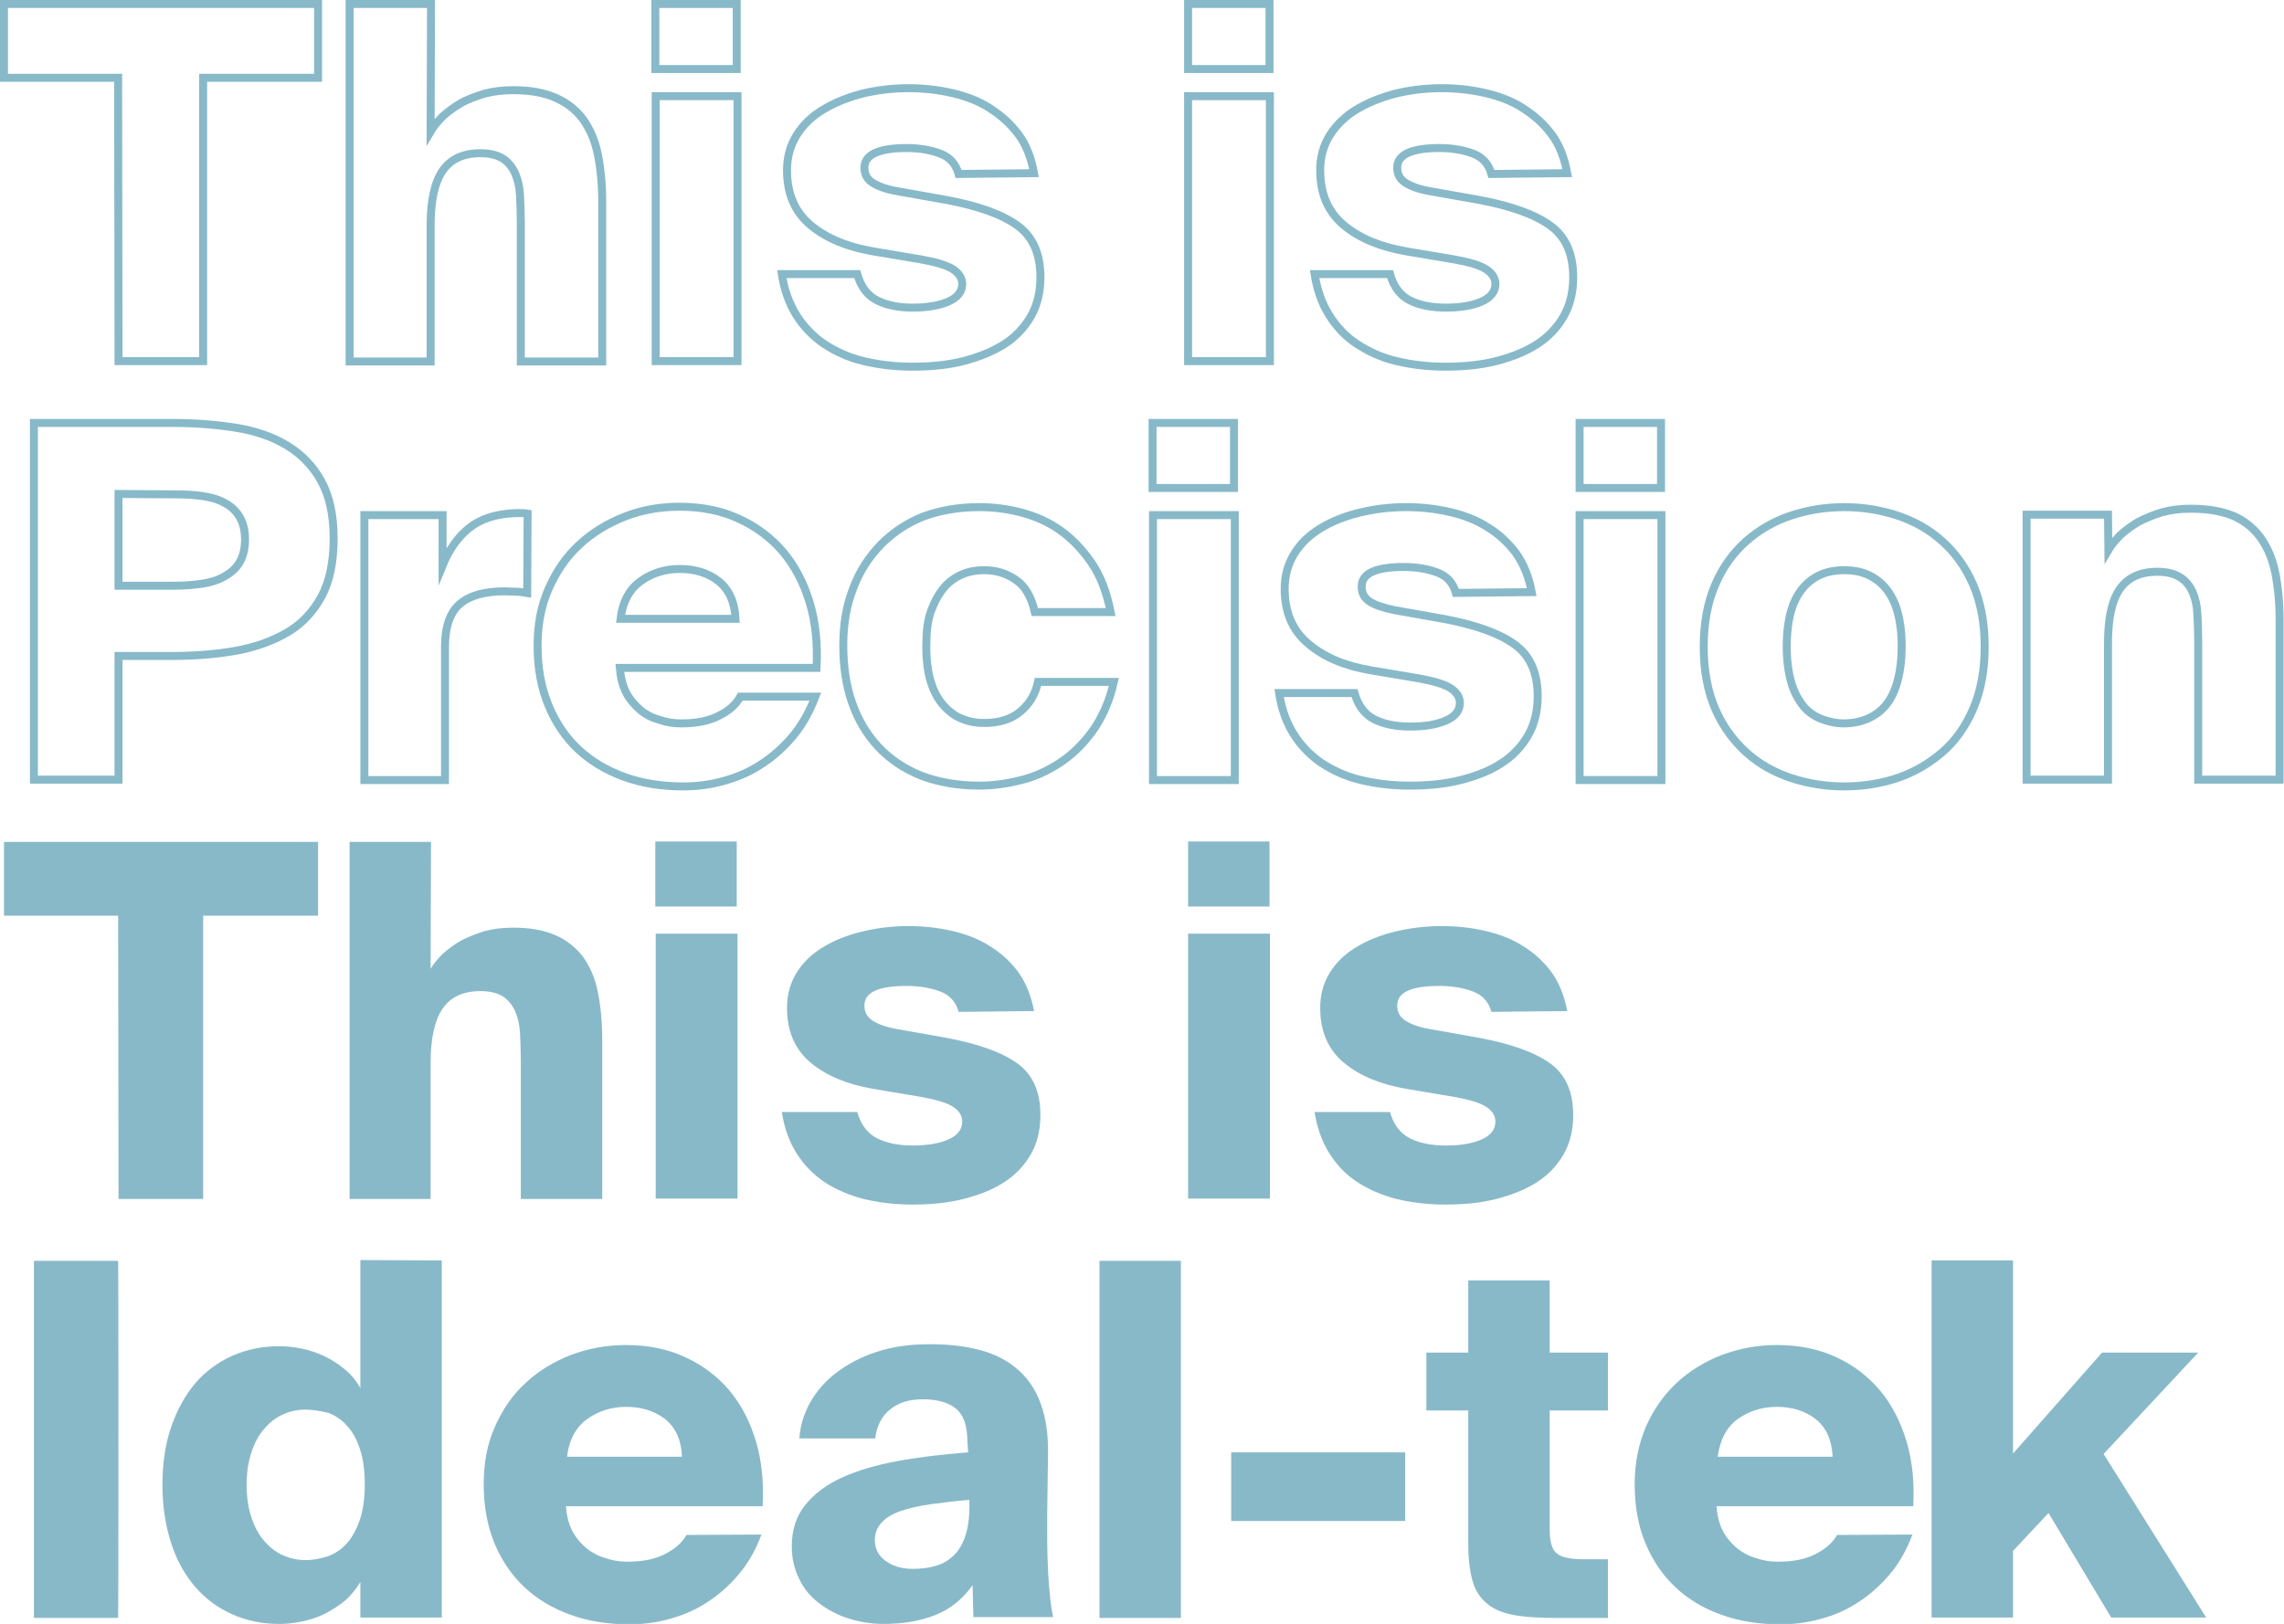 <?xml version="1.0" encoding="utf-8"?>
<!-- Generator: Adobe Illustrator 27.8.1, SVG Export Plug-In . SVG Version: 6.00 Build 0)  -->
<svg version="1.1" id="Livello_2_00000150801259950226783670000002909341011725541769_"
	 xmlns="http://www.w3.org/2000/svg" xmlns:xlink="http://www.w3.org/1999/xlink" x="0px" y="0px" viewBox="0 0 572.3 407"
	 style="enable-background:new 0 0 572.3 407;" xml:space="preserve">
<style type="text/css">
	.st0{fill:none;stroke:#88B9C9;stroke-width:2;stroke-miterlimit:6.18;}
	.st1{fill:#88B9C9;}
</style>
<g id="Livello_1-2">
	<g>
		<g>
			<path class="st0" d="M29.6,19.5H1V1h78.7v18.5H50.9v71H29.7L29.6,19.5L29.6,19.5z"/>
			<path class="st0" d="M107.9,32.9c0.7-1.2,1.8-2.5,3-3.7c1.3-1.2,2.8-2.3,4.5-3.3c1.7-1,3.7-1.7,5.9-2.4c2.2-0.6,4.6-0.9,7.2-0.9
				c4.3,0,7.8,0.6,10.7,1.9c2.8,1.2,5.1,3,6.9,5.4c1.7,2.4,3,5.3,3.7,8.8c0.7,3.5,1.1,7.5,1.1,12v39.9h-20.4V55.7
				c0-2.4-0.1-4.6-0.2-6.7c-0.1-2.1-0.5-3.9-1.2-5.5c-0.7-1.6-1.7-2.8-3-3.7c-1.4-0.9-3.3-1.4-5.7-1.4c-4.4,0-7.5,1.5-9.5,4.4
				c-2,2.9-3,7.5-3,13.7v34.1H87.6V1H108L107.9,32.9L107.9,32.9z"/>
			<path class="st0" d="M184.6,1v16.3h-20.4V1H184.6z M184.8,24.1v66.4h-20.5V24.1H184.8z"/>
			<path class="st0" d="M240.2,43.6c-0.7-2.5-2.2-4.2-4.6-5.1c-2.4-0.9-5.2-1.4-8.4-1.4c-7.1,0-10.6,1.7-10.6,4.9
				c0,1.6,0.6,2.8,1.9,3.7c1.3,0.9,3.4,1.7,6.2,2.2l12.4,2.2c8,1.5,13.9,3.6,17.8,6.4c3.9,2.8,5.8,7.1,5.8,13c0,3.7-0.8,7-2.4,9.8
				s-3.9,5.2-6.7,7c-2.9,1.8-6.3,3.2-10.2,4.2s-8.2,1.4-12.8,1.4c-4.4,0-8.4-0.5-12.2-1.4c-3.8-0.9-7-2.4-9.9-4.3
				c-2.8-1.9-5.2-4.4-7-7.3c-1.8-2.9-3-6.3-3.6-10.2h18.9c0.9,3.2,2.6,5.4,5,6.6c2.4,1.2,5.4,1.8,8.9,1.8s6.6-0.5,8.9-1.5
				c2.3-1,3.5-2.5,3.5-4.4c0-1.5-0.8-2.7-2.3-3.7c-1.5-1-4.2-1.8-8.1-2.5l-11.9-2c-6.4-1.1-11.6-3.2-15.6-6.5c-4-3.3-6-7.9-6-13.8
				c0-3.3,0.8-6.2,2.4-8.8s3.8-4.7,6.6-6.4s6-3,9.7-4c3.7-0.9,7.6-1.4,11.7-1.4c3.8,0,7.4,0.4,10.9,1.2c3.5,0.8,6.7,2,9.5,3.8
				s5.2,3.9,7.2,6.6s3.2,5.9,3.9,9.7L240.2,43.6L240.2,43.6z"/>
			<path class="st0" d="M318.1,1v16.3h-20.4V1H318.1z M318.2,24.1v66.4h-20.5V24.1H318.2z"/>
			<path class="st0" d="M373.7,43.6c-0.7-2.5-2.2-4.2-4.6-5.1c-2.4-0.9-5.2-1.4-8.4-1.4c-7.1,0-10.6,1.7-10.6,4.9
				c0,1.6,0.6,2.8,1.9,3.7c1.3,0.9,3.4,1.7,6.2,2.2l12.4,2.2c8,1.5,13.9,3.6,17.8,6.4c3.9,2.8,5.8,7.1,5.8,13c0,3.7-0.8,7-2.4,9.8
				s-3.9,5.2-6.7,7s-6.3,3.2-10.2,4.2s-8.2,1.4-12.8,1.4c-4.4,0-8.4-0.5-12.2-1.4c-3.8-0.9-7-2.4-9.9-4.3s-5.2-4.4-7-7.3
				c-1.8-2.9-3-6.3-3.6-10.2h18.9c0.9,3.2,2.6,5.4,5,6.6c2.4,1.2,5.4,1.8,9,1.8s6.6-0.5,8.9-1.5c2.3-1,3.5-2.5,3.5-4.4
				c0-1.5-0.8-2.7-2.3-3.7c-1.5-1-4.2-1.8-8.1-2.5l-11.9-2c-6.4-1.1-11.6-3.2-15.6-6.5c-4-3.3-6-7.9-6-13.8c0-3.3,0.8-6.2,2.4-8.8
				c1.6-2.5,3.8-4.7,6.6-6.4s6-3,9.7-4c3.7-0.9,7.5-1.4,11.7-1.4c3.8,0,7.4,0.4,10.9,1.2s6.7,2,9.5,3.8s5.2,3.9,7.2,6.6
				s3.2,5.9,3.9,9.7L373.7,43.6L373.7,43.6z"/>
		</g>
		<g>
			<path class="st0" d="M43,106c5.8,0,11.1,0.4,16.1,1.2c5,0.8,9.3,2.3,12.9,4.5c3.6,2.2,6.5,5.2,8.5,8.9c2.1,3.8,3.1,8.6,3.1,14.4
				s-1,10.8-3.1,14.6c-2.1,3.8-4.9,6.8-8.5,8.9s-7.9,3.7-12.9,4.6c-5,0.9-10.4,1.3-16.1,1.3H29.7v31H8.5V106C8.5,106,43,106,43,106z
				 M29.7,123.8v23h14c2.5,0,4.8-0.2,6.9-0.5c2.1-0.3,4-0.9,5.6-1.8c1.6-0.9,2.9-2,3.8-3.5c0.9-1.5,1.4-3.4,1.4-5.8
				s-0.5-4.2-1.4-5.7c-0.9-1.5-2.2-2.7-3.8-3.5c-1.6-0.9-3.5-1.4-5.6-1.7s-4.5-0.4-6.9-0.4L29.7,123.8L29.7,123.8z"/>
			<path class="st0" d="M132.1,148.6c-1.1-0.2-2.1-0.3-3-0.3s-1.7-0.1-2.6-0.1c-4.9,0-8.7,1-11.2,3.1s-3.8,5.7-3.8,10.9v33.3H91.3
				v-66.4h19.6v12.6c1.6-3.9,3.8-7.1,6.7-9.4c2.9-2.3,6.7-3.5,11.5-3.7h1.5c0.6,0,1.1,0,1.6,0.1L132.1,148.6L132.1,148.6z"/>
			<path class="st0" d="M204.3,174.6c-1.5,3.9-3.4,7.3-5.8,10.1c-2.4,2.8-5,5.1-8,7c-2.9,1.9-6.1,3.2-9.4,4.1
				c-3.3,0.9-6.6,1.3-9.9,1.3c-5.4,0-10.4-0.8-14.8-2.4s-8.3-3.9-11.5-6.9c-3.2-3-5.7-6.7-7.5-11.1s-2.7-9.3-2.7-14.8
				s0.9-10.1,2.8-14.4c1.9-4.3,4.4-8,7.7-11c3.2-3,7-5.3,11.3-7c4.3-1.7,8.9-2.5,13.8-2.5c5.5,0,10.5,1,14.8,3
				c4.4,2,8.1,4.8,11.1,8.3c3,3.6,5.2,7.8,6.7,12.8s2,10.4,1.7,16.3h-49.3c0.2,2.4,0.7,4.4,1.6,6.2c0.9,1.7,2.1,3.1,3.5,4.3
				s3,2,4.8,2.5c1.7,0.6,3.5,0.9,5.4,0.9c3.9,0,7-0.6,9.5-1.9c2.5-1.2,4.3-2.8,5.4-4.8L204.3,174.6L204.3,174.6z M170.3,142.6
				c-3.6,0-6.9,1-9.7,3c-2.8,2-4.6,5.1-5.1,9.5h28.8c-0.2-4.2-1.6-7.3-4.2-9.4S174.2,142.6,170.3,142.6L170.3,142.6z"/>
			<path class="st0" d="M245.3,127.1c3.5,0,6.9,0.4,10.4,1.3c3.5,0.9,6.8,2.3,9.8,4.4c3,2.1,5.6,4.8,7.9,8.1
				c2.3,3.3,3.9,7.5,4.9,12.5h-19c-0.9-3.9-2.5-6.6-4.8-8.1c-2.3-1.6-4.9-2.4-8-2.4c-1.8,0-3.6,0.3-5.3,1s-3.3,1.8-4.6,3.3
				s-2.4,3.5-3.3,5.9s-1.2,5.4-1.2,8.9s0.4,6.7,1.2,9.1c0.8,2.5,1.9,4.4,3.3,5.9s2.9,2.6,4.6,3.2c1.7,0.7,3.5,1,5.3,1
				c3.8,0,6.8-0.9,9.1-2.8c2.3-1.9,3.8-4.3,4.5-7.5h19c-1.1,4.9-3,9.1-5.4,12.4c-2.4,3.3-5.2,6-8.3,8c-3.1,2-6.4,3.5-9.9,4.3
				c-3.5,0.9-7,1.3-10.2,1.3c-5.4,0-10.3-0.9-14.5-2.5c-4.2-1.7-7.8-4.1-10.7-7.2c-2.9-3.1-5.1-6.8-6.6-11.1
				c-1.5-4.3-2.2-9.1-2.2-14.4s0.8-10,2.5-14.3c1.6-4.3,4-7.9,7-11c3-3,6.6-5.4,10.7-7C235.7,127.9,240.3,127.1,245.3,127.1
				L245.3,127.1z"/>
			<path class="st0" d="M309.2,106v16.3h-20.4V106H309.2z M309.4,129.1v66.4h-20.5v-66.4H309.4z"/>
			<path class="st0" d="M364.8,148.6c-0.7-2.5-2.2-4.2-4.6-5.1c-2.4-0.9-5.2-1.4-8.4-1.4c-7.1,0-10.6,1.6-10.6,4.9
				c0,1.6,0.6,2.8,1.9,3.7c1.3,0.9,3.4,1.6,6.2,2.2l12.4,2.2c8,1.5,13.9,3.6,17.8,6.4s5.8,7.1,5.8,13c0,3.7-0.8,7-2.4,9.8
				s-3.9,5.2-6.7,7c-2.9,1.9-6.3,3.2-10.2,4.2s-8.2,1.4-12.8,1.4c-4.4,0-8.4-0.5-12.2-1.4c-3.8-0.9-7-2.4-9.9-4.3
				c-2.8-1.9-5.2-4.4-7-7.3c-1.8-2.9-3-6.3-3.6-10.2h18.9c0.9,3.2,2.6,5.4,5,6.6c2.4,1.2,5.4,1.8,9,1.8s6.6-0.5,8.9-1.5
				c2.3-1,3.5-2.5,3.5-4.4c0-1.5-0.8-2.7-2.3-3.7c-1.5-1-4.2-1.8-8.1-2.5l-11.9-2c-6.4-1.1-11.6-3.2-15.6-6.6c-4-3.3-6-7.9-6-13.8
				c0-3.3,0.8-6.2,2.4-8.8c1.6-2.6,3.8-4.7,6.6-6.4s6-3,9.7-3.9c3.7-0.9,7.5-1.4,11.7-1.4c3.8,0,7.4,0.4,10.9,1.2s6.7,2,9.5,3.8
				c2.8,1.7,5.2,3.9,7.2,6.6c1.9,2.7,3.2,5.9,3.9,9.7L364.8,148.6L364.8,148.6z"/>
			<path class="st0" d="M416.2,106v16.3h-20.4V106H416.2z M416.3,129.1v66.4h-20.5v-66.4H416.3z"/>
			<path class="st0" d="M462.1,127.1c4.6,0,9,0.7,13.3,2.1c4.2,1.4,8,3.5,11.2,6.4c3.2,2.8,5.9,6.5,7.8,10.9
				c1.9,4.4,2.9,9.6,2.9,15.6s-1,11.2-2.9,15.6c-1.9,4.4-4.5,8.1-7.8,10.9s-7,5-11.2,6.4s-8.7,2.1-13.3,2.1s-9-0.7-13.3-2.1
				c-4.2-1.4-8-3.5-11.2-6.4s-5.9-6.5-7.8-10.9c-1.9-4.4-2.9-9.6-2.9-15.6s1-11.2,2.9-15.6s4.5-8,7.8-10.9s7-5,11.2-6.4
				C453.1,127.8,457.5,127.1,462.1,127.1L462.1,127.1z M462.1,142.9c-2,0-3.9,0.3-5.6,1s-3.3,1.8-4.6,3.3s-2.4,3.5-3.1,5.9
				s-1.1,5.4-1.1,8.9s0.4,6.4,1.1,8.9s1.8,4.5,3,6s2.8,2.6,4.6,3.3c1.8,0.7,3.7,1.1,5.7,1.1s4-0.4,5.7-1.1s3.3-1.8,4.6-3.3
				s2.3-3.5,3-6s1.1-5.4,1.1-8.9s-0.4-6.5-1.1-8.9s-1.8-4.4-3.1-5.9c-1.3-1.5-2.9-2.6-4.6-3.3C466,143.2,464.1,142.9,462.1,142.9z"
				/>
			<path class="st0" d="M528.3,137.8c0.7-1.2,1.8-2.5,3-3.7c1.3-1.2,2.8-2.3,4.5-3.3c1.7-0.9,3.7-1.7,5.9-2.4
				c2.2-0.6,4.6-0.9,7.2-0.9c4.3,0,7.8,0.6,10.7,1.8c2.8,1.2,5.1,3.1,6.8,5.4c1.7,2.4,3,5.3,3.7,8.8c0.7,3.5,1.1,7.4,1.1,12v39.9
				h-20.4v-34.8c0-2.4-0.1-4.6-0.2-6.7c-0.1-2.1-0.5-3.9-1.2-5.5c-0.7-1.6-1.7-2.8-3.1-3.7c-1.4-0.9-3.3-1.4-5.7-1.4
				c-4.4,0-7.5,1.5-9.5,4.4s-2.9,7.5-2.9,13.6v34.1h-20.4V129h20.4L528.3,137.8L528.3,137.8z"/>
		</g>
		<g>
			<path class="st1" d="M29.6,229.5H1v-18.5h78.7v18.5H50.9v71H29.7L29.6,229.5L29.6,229.5z"/>
			<path class="st1" d="M107.9,242.8c0.7-1.2,1.8-2.5,3-3.7c1.3-1.2,2.8-2.3,4.5-3.3c1.7-0.9,3.7-1.7,5.9-2.4
				c2.2-0.6,4.6-0.9,7.2-0.9c4.3,0,7.8,0.6,10.7,1.9c2.8,1.2,5.1,3.1,6.9,5.4c1.7,2.4,3,5.3,3.7,8.8c0.7,3.5,1.1,7.4,1.1,12v39.9
				h-20.4v-34.8c0-2.4-0.1-4.6-0.2-6.7c-0.1-2.1-0.5-3.9-1.2-5.5c-0.7-1.6-1.7-2.8-3-3.7s-3.3-1.4-5.7-1.4c-4.4,0-7.5,1.5-9.5,4.4
				s-3,7.5-3,13.6v34.1H87.6v-89.5H108L107.9,242.8L107.9,242.8z"/>
			<path class="st1" d="M184.6,210.9v16.3h-20.4v-16.3H184.6z M184.8,234v66.4h-20.5V234H184.8z"/>
			<path class="st1" d="M240.2,253.6c-0.7-2.5-2.2-4.2-4.6-5.1c-2.4-0.9-5.2-1.4-8.4-1.4c-7.1,0-10.6,1.6-10.6,4.9
				c0,1.6,0.6,2.8,1.9,3.7c1.3,0.9,3.4,1.7,6.2,2.2l12.4,2.2c8,1.5,13.9,3.6,17.8,6.4c3.9,2.8,5.8,7.1,5.8,13c0,3.7-0.8,7-2.4,9.8
				c-1.6,2.8-3.9,5.2-6.7,7c-2.9,1.9-6.3,3.2-10.2,4.2s-8.2,1.4-12.8,1.4c-4.4,0-8.4-0.5-12.2-1.4c-3.8-1-7-2.4-9.9-4.3
				c-2.8-1.9-5.2-4.4-7-7.3c-1.8-2.9-3-6.3-3.6-10.2h18.9c0.9,3.2,2.6,5.4,5,6.6c2.4,1.2,5.4,1.8,8.9,1.8s6.6-0.5,8.9-1.5
				c2.3-1,3.5-2.5,3.5-4.5c0-1.5-0.8-2.7-2.3-3.7c-1.5-1-4.2-1.8-8.1-2.5l-11.9-2c-6.4-1.1-11.6-3.2-15.6-6.5c-4-3.3-6-7.9-6-13.8
				c0-3.3,0.8-6.2,2.4-8.8s3.8-4.7,6.6-6.4s6-3,9.7-3.9c3.7-0.9,7.6-1.4,11.7-1.4c3.8,0,7.4,0.4,10.9,1.2c3.5,0.8,6.7,2,9.5,3.8
				c2.8,1.7,5.2,3.9,7.2,6.6c1.9,2.7,3.2,5.9,3.9,9.7L240.2,253.6L240.2,253.6z"/>
			<path class="st1" d="M318.1,210.9v16.3h-20.4v-16.3H318.1z M318.2,234v66.4h-20.5V234H318.2z"/>
			<path class="st1" d="M373.7,253.6c-0.7-2.5-2.2-4.2-4.6-5.1s-5.2-1.4-8.4-1.4c-7.1,0-10.6,1.6-10.6,4.9c0,1.6,0.6,2.8,1.9,3.7
				c1.3,0.9,3.4,1.7,6.2,2.2l12.4,2.2c8,1.5,13.9,3.6,17.8,6.4c3.9,2.8,5.8,7.1,5.8,13c0,3.7-0.8,7-2.4,9.8c-1.6,2.8-3.9,5.2-6.7,7
				s-6.3,3.2-10.2,4.2s-8.2,1.4-12.8,1.4c-4.4,0-8.4-0.5-12.2-1.4c-3.8-1-7-2.4-9.9-4.3s-5.2-4.4-7-7.3c-1.8-2.9-3-6.3-3.6-10.2
				h18.9c0.9,3.2,2.6,5.4,5,6.6c2.4,1.2,5.4,1.8,9,1.8s6.6-0.5,8.9-1.5c2.3-1,3.5-2.5,3.5-4.5c0-1.5-0.8-2.7-2.3-3.7
				s-4.2-1.8-8.1-2.5l-11.9-2c-6.4-1.1-11.6-3.2-15.6-6.5s-6-7.9-6-13.8c0-3.3,0.8-6.2,2.4-8.8c1.6-2.6,3.8-4.7,6.6-6.4s6-3,9.7-3.9
				c3.7-0.9,7.5-1.4,11.7-1.4c3.8,0,7.4,0.4,10.9,1.2s6.7,2,9.5,3.8c2.8,1.7,5.2,3.9,7.2,6.6c1.9,2.7,3.2,5.9,3.9,9.7L373.7,253.6
				L373.7,253.6z"/>
		</g>
		<g>
			<path class="st1" d="M29.6,405.5H8.5v-89.5h21.1C29.7,315.9,29.7,405.5,29.6,405.5z"/>
			<path class="st1" d="M110.7,315.9v89.5H90.3v-8.9c-1.1,1.8-2.4,3.4-3.9,4.7c-1.6,1.3-3.3,2.4-5.1,3.3c-1.8,0.9-3.8,1.5-5.7,1.9
				c-1.9,0.4-3.8,0.6-5.6,0.6c-4.3,0-8.2-0.8-11.8-2.4s-6.7-3.9-9.3-6.9c-2.6-3-4.6-6.6-6-10.9s-2.2-9.2-2.2-14.6s0.7-10.3,2.2-14.6
				s3.5-7.9,6-10.9c2.6-3,5.7-5.3,9.3-6.9s7.5-2.4,11.8-2.4c1.8,0,3.7,0.2,5.6,0.6c1.9,0.4,3.8,1,5.7,1.9c1.8,0.9,3.6,2,5.1,3.3
				c1.6,1.3,2.9,2.9,3.9,4.7v-32.1L110.7,315.9L110.7,315.9z M76.6,353.3c-2.1,0-4,0.4-5.7,1.2c-1.8,0.8-3.3,2-4.7,3.6
				s-2.4,3.5-3.2,5.9c-0.8,2.4-1.2,5.1-1.2,8.1s0.4,5.9,1.2,8.2c0.8,2.4,1.8,4.3,3.2,5.9s2.9,2.8,4.7,3.6c1.8,0.8,3.7,1.2,5.7,1.2
				s3.9-0.4,5.7-1c1.8-0.7,3.4-1.8,4.7-3.3c1.3-1.5,2.4-3.5,3.2-5.9c0.8-2.4,1.2-5.3,1.2-8.8s-0.4-6.4-1.2-8.8
				c-0.8-2.4-1.8-4.3-3.2-5.8c-1.3-1.5-2.9-2.6-4.7-3.3C80.5,353.7,78.6,353.3,76.6,353.3L76.6,353.3z"/>
			<path class="st1" d="M190.8,384.6c-1.5,4-3.4,7.3-5.8,10.1c-2.4,2.8-5,5.1-8,7c-2.9,1.9-6.1,3.2-9.4,4.1
				c-3.3,0.9-6.6,1.3-9.9,1.3c-5.4,0-10.4-0.8-14.8-2.4c-4.4-1.6-8.3-3.9-11.5-6.9c-3.2-3-5.7-6.7-7.5-11c-1.8-4.4-2.7-9.3-2.7-14.8
				s0.9-10.1,2.8-14.4s4.4-8,7.7-11c3.2-3,7-5.3,11.3-7c4.3-1.6,8.9-2.5,13.8-2.5c5.5,0,10.5,1,14.8,3c4.4,2,8.1,4.8,11.1,8.3
				c3,3.6,5.2,7.8,6.7,12.8s2,10.4,1.7,16.3h-49.3c0.2,2.4,0.7,4.5,1.6,6.2c0.9,1.7,2.1,3.1,3.5,4.3c1.4,1.1,3,2,4.8,2.5
				c1.7,0.6,3.5,0.9,5.4,0.9c3.9,0,7-0.6,9.5-1.9s4.3-2.8,5.4-4.8L190.8,384.6L190.8,384.6z M156.9,352.6c-3.6,0-6.9,1-9.7,3
				c-2.8,2-4.6,5.1-5.1,9.5h28.8c-0.2-4.2-1.6-7.3-4.2-9.4C164,353.6,160.7,352.6,156.9,352.6L156.9,352.6z"/>
			<path class="st1" d="M242.4,361.4c0-4-0.9-6.7-2.8-8.3c-1.9-1.6-4.7-2.4-8.4-2.4c-3.3,0-6,0.8-8.1,2.5c-2.1,1.6-3.4,4.1-3.8,7.3
				h-19c0.2-3.1,1.1-6.1,2.7-9c1.6-2.8,3.8-5.4,6.6-7.5s6.1-3.9,10.1-5.2s8.3-1.9,13.3-1.9s9,0.5,12.7,1.5s6.8,2.6,9.4,4.9
				c2.5,2.2,4.5,5.1,5.7,8.6c1.3,3.5,1.9,7.8,1.8,12.8l-0.2,14.5v6.9c0,2.5,0.1,4.9,0.2,7.3c0.1,2.4,0.3,4.6,0.5,6.7
				c0.2,2.1,0.5,3.9,0.8,5.2h-20l-0.2-8c-2.5,3.5-5.6,6-9.4,7.5s-8.1,2.2-12.9,2.2c-3.1,0-6.1-0.5-8.9-1.4c-2.8-0.9-5.2-2.2-7.4-3.9
				s-3.8-3.7-4.9-6.1c-1.2-2.4-1.8-5.1-1.8-8.1c0-4,1.1-7.5,3.3-10.2c2.2-2.8,5.2-5.1,9.1-6.9c3.9-1.8,8.6-3.2,14-4.2
				c5.4-1,11.4-1.7,17.8-2.2L242.4,361.4L242.4,361.4z M242.9,375.9c-3.5,0.3-6.8,0.7-9.7,1.1c-2.9,0.4-5.4,1-7.5,1.7
				c-2.1,0.7-3.7,1.7-4.8,2.9c-1.1,1.2-1.7,2.7-1.7,4.4c0,2.1,0.9,3.9,2.7,5.2c1.8,1.3,4,2,6.7,2c2.1,0,3.9-0.2,5.7-0.7
				s3.2-1.3,4.5-2.5s2.3-2.8,3-4.8c0.7-2,1.1-4.5,1.1-7.6L242.9,375.9L242.9,375.9z"/>
			<path class="st1" d="M295.9,405.5h-20.4v-89.5h20.4V405.5z"/>
			<path class="st1" d="M308.5,381.2v-17.2h43.6v17.2H308.5z"/>
			<path class="st1" d="M367.9,320.9h20.4V339h14.6v14.5h-14.6v29.8c0,3.1,0.6,5.2,1.9,6.1c1.2,1,3.5,1.4,6.9,1.4h5.8v14.7h-13
				c-4.1,0-7.6-0.2-10.4-0.7c-2.8-0.5-5.1-1.4-6.8-2.8s-3-3.2-3.7-5.7c-0.7-2.4-1.1-5.6-1.1-9.5v-33.3h-10.5V339h10.5L367.9,320.9
				L367.9,320.9z"/>
			<path class="st1" d="M479.2,384.6c-1.5,4-3.4,7.3-5.8,10.1c-2.4,2.8-5,5.1-8,7c-2.9,1.9-6,3.2-9.4,4.1c-3.3,0.9-6.6,1.3-9.9,1.3
				c-5.4,0-10.4-0.8-14.8-2.4c-4.5-1.6-8.3-3.9-11.5-6.9c-3.2-3-5.7-6.7-7.5-11s-2.7-9.3-2.7-14.8s1-10.1,2.8-14.4
				c1.9-4.3,4.5-8,7.7-11c3.2-3,7-5.3,11.3-7c4.3-1.6,8.9-2.5,13.8-2.5c5.5,0,10.5,1,14.8,3c4.4,2,8,4.8,11,8.3
				c3,3.6,5.2,7.8,6.7,12.8s2,10.4,1.7,16.3h-49.3c0.2,2.4,0.7,4.5,1.6,6.2c0.9,1.7,2.1,3.1,3.5,4.3c1.4,1.1,3,2,4.8,2.5
				c1.7,0.6,3.5,0.9,5.4,0.9c3.9,0,7-0.6,9.5-1.9s4.3-2.8,5.4-4.8L479.2,384.6L479.2,384.6z M445.2,352.6c-3.6,0-6.9,1-9.7,3
				c-2.8,2-4.5,5.1-5.1,9.5h28.8c-0.2-4.2-1.6-7.3-4.2-9.4C452.3,353.6,449.1,352.6,445.2,352.6L445.2,352.6z"/>
			<path class="st1" d="M504.4,315.9v48.4l22.3-25.3h24.1l-23.7,25.4l25.7,41h-23.8l-15.7-26.2l-8.9,9.5v16.7H484v-89.5L504.4,315.9
				L504.4,315.9z"/>
		</g>
	</g>
</g>
</svg>
